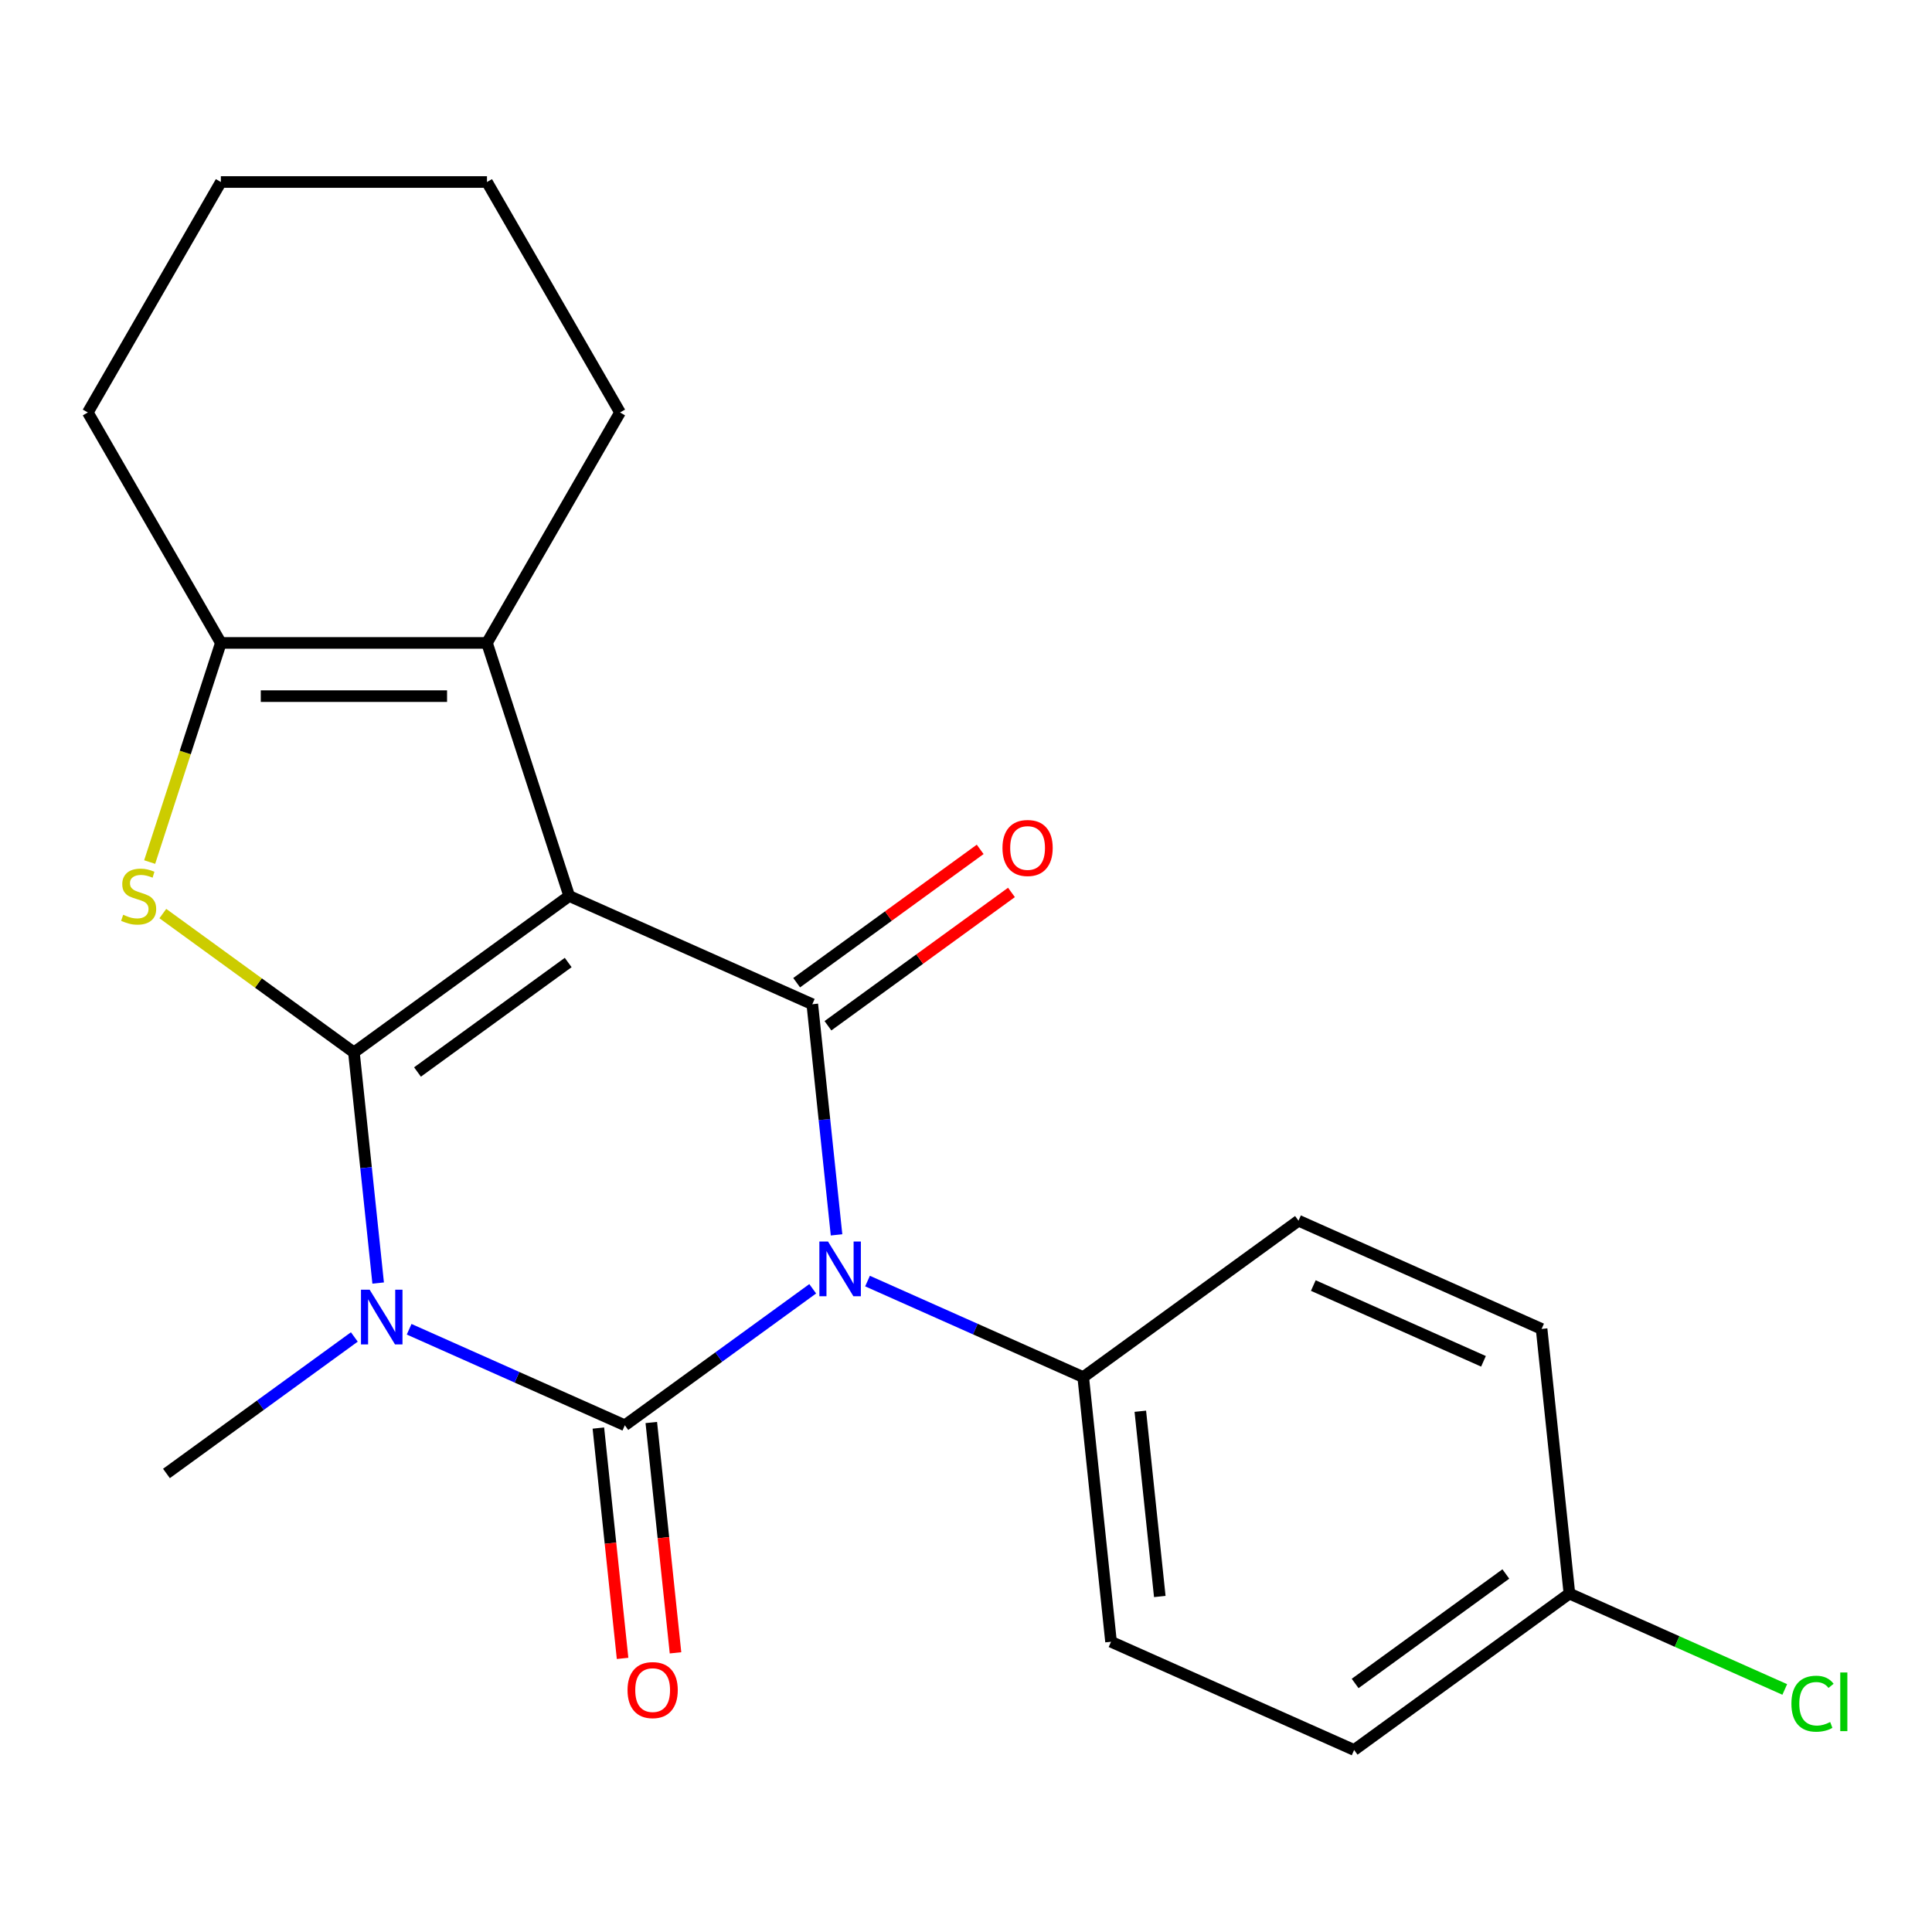 <?xml version='1.0' encoding='iso-8859-1'?>
<svg version='1.1' baseProfile='full'
              xmlns='http://www.w3.org/2000/svg'
                      xmlns:rdkit='http://www.rdkit.org/xml'
                      xmlns:xlink='http://www.w3.org/1999/xlink'
                  xml:space='preserve'
width='1000px' height='1000px' viewBox='0 0 1000 1000'>
<!-- END OF HEADER -->
<rect style='opacity:1.0;fill:#FFFFFF;stroke:none' width='1000' height='1000' x='0' y='0'> </rect>
<path class='bond-0' d='M 183.189,544.724 L 294.619,463.766' style='fill:none;fill-rule:evenodd;stroke:#000000;stroke-width:6px;stroke-linecap:butt;stroke-linejoin:miter;stroke-opacity:1' />
<path class='bond-0' d='M 216.095,554.866 L 294.096,498.195' style='fill:none;fill-rule:evenodd;stroke:#000000;stroke-width:6px;stroke-linecap:butt;stroke-linejoin:miter;stroke-opacity:1' />
<path class='bond-3' d='M 183.189,544.724 L 189.463,604.413' style='fill:none;fill-rule:evenodd;stroke:#000000;stroke-width:6px;stroke-linecap:butt;stroke-linejoin:miter;stroke-opacity:1' />
<path class='bond-3' d='M 189.463,604.413 L 195.736,664.101' style='fill:none;fill-rule:evenodd;stroke:#0000FF;stroke-width:6px;stroke-linecap:butt;stroke-linejoin:miter;stroke-opacity:1' />
<path class='bond-5' d='M 183.189,544.724 L 133.736,508.794' style='fill:none;fill-rule:evenodd;stroke:#000000;stroke-width:6px;stroke-linecap:butt;stroke-linejoin:miter;stroke-opacity:1' />
<path class='bond-5' d='M 133.736,508.794 L 84.283,472.864' style='fill:none;fill-rule:evenodd;stroke:#CCCC00;stroke-width:6px;stroke-linecap:butt;stroke-linejoin:miter;stroke-opacity:1' />
<path class='bond-4' d='M 294.619,463.766 L 420.446,519.787' style='fill:none;fill-rule:evenodd;stroke:#000000;stroke-width:6px;stroke-linecap:butt;stroke-linejoin:miter;stroke-opacity:1' />
<path class='bond-6' d='M 294.619,463.766 L 252.057,332.772' style='fill:none;fill-rule:evenodd;stroke:#000000;stroke-width:6px;stroke-linecap:butt;stroke-linejoin:miter;stroke-opacity:1' />
<path class='bond-1' d='M 323.413,737.726 L 267.592,712.873' style='fill:none;fill-rule:evenodd;stroke:#000000;stroke-width:6px;stroke-linecap:butt;stroke-linejoin:miter;stroke-opacity:1' />
<path class='bond-1' d='M 267.592,712.873 L 211.77,688.019' style='fill:none;fill-rule:evenodd;stroke:#0000FF;stroke-width:6px;stroke-linecap:butt;stroke-linejoin:miter;stroke-opacity:1' />
<path class='bond-2' d='M 323.413,737.726 L 372.037,702.399' style='fill:none;fill-rule:evenodd;stroke:#000000;stroke-width:6px;stroke-linecap:butt;stroke-linejoin:miter;stroke-opacity:1' />
<path class='bond-2' d='M 372.037,702.399 L 420.66,667.072' style='fill:none;fill-rule:evenodd;stroke:#0000FF;stroke-width:6px;stroke-linecap:butt;stroke-linejoin:miter;stroke-opacity:1' />
<path class='bond-9' d='M 309.715,739.166 L 315.98,798.774' style='fill:none;fill-rule:evenodd;stroke:#000000;stroke-width:6px;stroke-linecap:butt;stroke-linejoin:miter;stroke-opacity:1' />
<path class='bond-9' d='M 315.98,798.774 L 322.246,858.383' style='fill:none;fill-rule:evenodd;stroke:#FF0000;stroke-width:6px;stroke-linecap:butt;stroke-linejoin:miter;stroke-opacity:1' />
<path class='bond-9' d='M 337.111,736.286 L 343.376,795.895' style='fill:none;fill-rule:evenodd;stroke:#000000;stroke-width:6px;stroke-linecap:butt;stroke-linejoin:miter;stroke-opacity:1' />
<path class='bond-9' d='M 343.376,795.895 L 349.642,855.503' style='fill:none;fill-rule:evenodd;stroke:#FF0000;stroke-width:6px;stroke-linecap:butt;stroke-linejoin:miter;stroke-opacity:1' />
<path class='bond-8' d='M 449.026,663.082 L 504.848,687.936' style='fill:none;fill-rule:evenodd;stroke:#0000FF;stroke-width:6px;stroke-linecap:butt;stroke-linejoin:miter;stroke-opacity:1' />
<path class='bond-8' d='M 504.848,687.936 L 560.67,712.789' style='fill:none;fill-rule:evenodd;stroke:#000000;stroke-width:6px;stroke-linecap:butt;stroke-linejoin:miter;stroke-opacity:1' />
<path class='bond-23' d='M 432.993,639.164 L 426.719,579.476' style='fill:none;fill-rule:evenodd;stroke:#0000FF;stroke-width:6px;stroke-linecap:butt;stroke-linejoin:miter;stroke-opacity:1' />
<path class='bond-23' d='M 426.719,579.476 L 420.446,519.787' style='fill:none;fill-rule:evenodd;stroke:#000000;stroke-width:6px;stroke-linecap:butt;stroke-linejoin:miter;stroke-opacity:1' />
<path class='bond-11' d='M 183.403,692.009 L 134.78,727.336' style='fill:none;fill-rule:evenodd;stroke:#0000FF;stroke-width:6px;stroke-linecap:butt;stroke-linejoin:miter;stroke-opacity:1' />
<path class='bond-11' d='M 134.78,727.336 L 86.157,762.663' style='fill:none;fill-rule:evenodd;stroke:#000000;stroke-width:6px;stroke-linecap:butt;stroke-linejoin:miter;stroke-opacity:1' />
<path class='bond-10' d='M 428.542,530.93 L 476.035,496.425' style='fill:none;fill-rule:evenodd;stroke:#000000;stroke-width:6px;stroke-linecap:butt;stroke-linejoin:miter;stroke-opacity:1' />
<path class='bond-10' d='M 476.035,496.425 L 523.528,461.919' style='fill:none;fill-rule:evenodd;stroke:#FF0000;stroke-width:6px;stroke-linecap:butt;stroke-linejoin:miter;stroke-opacity:1' />
<path class='bond-10' d='M 412.35,508.644 L 459.843,474.139' style='fill:none;fill-rule:evenodd;stroke:#000000;stroke-width:6px;stroke-linecap:butt;stroke-linejoin:miter;stroke-opacity:1' />
<path class='bond-10' d='M 459.843,474.139 L 507.336,439.633' style='fill:none;fill-rule:evenodd;stroke:#FF0000;stroke-width:6px;stroke-linecap:butt;stroke-linejoin:miter;stroke-opacity:1' />
<path class='bond-7' d='M 77.466,446.202 L 95.894,389.487' style='fill:none;fill-rule:evenodd;stroke:#CCCC00;stroke-width:6px;stroke-linecap:butt;stroke-linejoin:miter;stroke-opacity:1' />
<path class='bond-7' d='M 95.894,389.487 L 114.322,332.772' style='fill:none;fill-rule:evenodd;stroke:#000000;stroke-width:6px;stroke-linecap:butt;stroke-linejoin:miter;stroke-opacity:1' />
<path class='bond-15' d='M 252.057,332.772 L 320.924,213.49' style='fill:none;fill-rule:evenodd;stroke:#000000;stroke-width:6px;stroke-linecap:butt;stroke-linejoin:miter;stroke-opacity:1' />
<path class='bond-22' d='M 252.057,332.772 L 114.322,332.772' style='fill:none;fill-rule:evenodd;stroke:#000000;stroke-width:6px;stroke-linecap:butt;stroke-linejoin:miter;stroke-opacity:1' />
<path class='bond-22' d='M 231.396,360.319 L 134.982,360.319' style='fill:none;fill-rule:evenodd;stroke:#000000;stroke-width:6px;stroke-linecap:butt;stroke-linejoin:miter;stroke-opacity:1' />
<path class='bond-18' d='M 114.322,332.772 L 45.455,213.49' style='fill:none;fill-rule:evenodd;stroke:#000000;stroke-width:6px;stroke-linecap:butt;stroke-linejoin:miter;stroke-opacity:1' />
<path class='bond-12' d='M 560.67,712.789 L 575.067,849.77' style='fill:none;fill-rule:evenodd;stroke:#000000;stroke-width:6px;stroke-linecap:butt;stroke-linejoin:miter;stroke-opacity:1' />
<path class='bond-12' d='M 590.226,730.457 L 600.304,826.343' style='fill:none;fill-rule:evenodd;stroke:#000000;stroke-width:6px;stroke-linecap:butt;stroke-linejoin:miter;stroke-opacity:1' />
<path class='bond-13' d='M 560.67,712.789 L 672.1,631.831' style='fill:none;fill-rule:evenodd;stroke:#000000;stroke-width:6px;stroke-linecap:butt;stroke-linejoin:miter;stroke-opacity:1' />
<path class='bond-16' d='M 575.067,849.77 L 700.894,905.791' style='fill:none;fill-rule:evenodd;stroke:#000000;stroke-width:6px;stroke-linecap:butt;stroke-linejoin:miter;stroke-opacity:1' />
<path class='bond-17' d='M 672.1,631.831 L 797.927,687.853' style='fill:none;fill-rule:evenodd;stroke:#000000;stroke-width:6px;stroke-linecap:butt;stroke-linejoin:miter;stroke-opacity:1' />
<path class='bond-17' d='M 679.769,665.4 L 767.848,704.615' style='fill:none;fill-rule:evenodd;stroke:#000000;stroke-width:6px;stroke-linecap:butt;stroke-linejoin:miter;stroke-opacity:1' />
<path class='bond-14' d='M 812.324,824.833 L 797.927,687.853' style='fill:none;fill-rule:evenodd;stroke:#000000;stroke-width:6px;stroke-linecap:butt;stroke-linejoin:miter;stroke-opacity:1' />
<path class='bond-19' d='M 812.324,824.833 L 868.056,849.646' style='fill:none;fill-rule:evenodd;stroke:#000000;stroke-width:6px;stroke-linecap:butt;stroke-linejoin:miter;stroke-opacity:1' />
<path class='bond-19' d='M 868.056,849.646 L 923.787,874.46' style='fill:none;fill-rule:evenodd;stroke:#00CC00;stroke-width:6px;stroke-linecap:butt;stroke-linejoin:miter;stroke-opacity:1' />
<path class='bond-25' d='M 812.324,824.833 L 700.894,905.791' style='fill:none;fill-rule:evenodd;stroke:#000000;stroke-width:6px;stroke-linecap:butt;stroke-linejoin:miter;stroke-opacity:1' />
<path class='bond-25' d='M 779.418,814.691 L 701.417,871.362' style='fill:none;fill-rule:evenodd;stroke:#000000;stroke-width:6px;stroke-linecap:butt;stroke-linejoin:miter;stroke-opacity:1' />
<path class='bond-20' d='M 320.924,213.49 L 252.057,94.209' style='fill:none;fill-rule:evenodd;stroke:#000000;stroke-width:6px;stroke-linecap:butt;stroke-linejoin:miter;stroke-opacity:1' />
<path class='bond-21' d='M 45.455,213.49 L 114.322,94.209' style='fill:none;fill-rule:evenodd;stroke:#000000;stroke-width:6px;stroke-linecap:butt;stroke-linejoin:miter;stroke-opacity:1' />
<path class='bond-24' d='M 252.057,94.209 L 114.322,94.209' style='fill:none;fill-rule:evenodd;stroke:#000000;stroke-width:6px;stroke-linecap:butt;stroke-linejoin:miter;stroke-opacity:1' />
<path  class='atom-3' d='M 428.583 642.608
L 437.863 657.608
Q 438.783 659.088, 440.263 661.768
Q 441.743 664.448, 441.823 664.608
L 441.823 642.608
L 445.583 642.608
L 445.583 670.928
L 441.703 670.928
L 431.743 654.528
Q 430.583 652.608, 429.343 650.408
Q 428.143 648.208, 427.783 647.528
L 427.783 670.928
L 424.103 670.928
L 424.103 642.608
L 428.583 642.608
' fill='#0000FF'/>
<path  class='atom-4' d='M 191.326 667.544
L 200.606 682.544
Q 201.526 684.024, 203.006 686.704
Q 204.486 689.384, 204.566 689.544
L 204.566 667.544
L 208.326 667.544
L 208.326 695.864
L 204.446 695.864
L 194.486 679.464
Q 193.326 677.544, 192.086 675.344
Q 190.886 673.144, 190.526 672.464
L 190.526 695.864
L 186.846 695.864
L 186.846 667.544
L 191.326 667.544
' fill='#0000FF'/>
<path  class='atom-6' d='M 63.76 473.486
Q 64.079 473.606, 65.4 474.166
Q 66.719 474.726, 68.159 475.086
Q 69.639 475.406, 71.079 475.406
Q 73.76 475.406, 75.32 474.126
Q 76.879 472.806, 76.879 470.526
Q 76.879 468.966, 76.079 468.006
Q 75.32 467.046, 74.12 466.526
Q 72.919 466.006, 70.919 465.406
Q 68.4 464.646, 66.879 463.926
Q 65.4 463.206, 64.32 461.686
Q 63.279 460.166, 63.279 457.606
Q 63.279 454.046, 65.68 451.846
Q 68.12 449.646, 72.919 449.646
Q 76.2 449.646, 79.919 451.206
L 78.999 454.286
Q 75.6 452.886, 73.04 452.886
Q 70.279 452.886, 68.76 454.046
Q 67.24 455.166, 67.279 457.126
Q 67.279 458.646, 68.04 459.566
Q 68.84 460.486, 69.96 461.006
Q 71.12 461.526, 73.04 462.126
Q 75.6 462.926, 77.12 463.726
Q 78.639 464.526, 79.719 466.166
Q 80.84 467.766, 80.84 470.526
Q 80.84 474.446, 78.2 476.566
Q 75.6 478.646, 71.24 478.646
Q 68.719 478.646, 66.799 478.086
Q 64.919 477.566, 62.679 476.646
L 63.76 473.486
' fill='#CCCC00'/>
<path  class='atom-10' d='M 324.811 874.786
Q 324.811 867.986, 328.171 864.186
Q 331.531 860.386, 337.811 860.386
Q 344.091 860.386, 347.451 864.186
Q 350.811 867.986, 350.811 874.786
Q 350.811 881.666, 347.411 885.586
Q 344.011 889.466, 337.811 889.466
Q 331.571 889.466, 328.171 885.586
Q 324.811 881.706, 324.811 874.786
M 337.811 886.266
Q 342.131 886.266, 344.451 883.386
Q 346.811 880.466, 346.811 874.786
Q 346.811 869.226, 344.451 866.426
Q 342.131 863.586, 337.811 863.586
Q 333.491 863.586, 331.131 866.386
Q 328.811 869.186, 328.811 874.786
Q 328.811 880.506, 331.131 883.386
Q 333.491 886.266, 337.811 886.266
' fill='#FF0000'/>
<path  class='atom-11' d='M 518.876 438.909
Q 518.876 432.109, 522.236 428.309
Q 525.596 424.509, 531.876 424.509
Q 538.156 424.509, 541.516 428.309
Q 544.876 432.109, 544.876 438.909
Q 544.876 445.789, 541.476 449.709
Q 538.076 453.589, 531.876 453.589
Q 525.636 453.589, 522.236 449.709
Q 518.876 445.829, 518.876 438.909
M 531.876 450.389
Q 536.196 450.389, 538.516 447.509
Q 540.876 444.589, 540.876 438.909
Q 540.876 433.349, 538.516 430.549
Q 536.196 427.709, 531.876 427.709
Q 527.556 427.709, 525.196 430.509
Q 522.876 433.309, 522.876 438.909
Q 522.876 444.629, 525.196 447.509
Q 527.556 450.389, 531.876 450.389
' fill='#FF0000'/>
<path  class='atom-20' d='M 927.231 881.835
Q 927.231 874.795, 930.511 871.115
Q 933.831 867.395, 940.111 867.395
Q 945.951 867.395, 949.071 871.515
L 946.431 873.675
Q 944.151 870.675, 940.111 870.675
Q 935.831 870.675, 933.551 873.555
Q 931.311 876.395, 931.311 881.835
Q 931.311 887.435, 933.631 890.315
Q 935.991 893.195, 940.551 893.195
Q 943.671 893.195, 947.311 891.315
L 948.431 894.315
Q 946.951 895.275, 944.711 895.835
Q 942.471 896.395, 939.991 896.395
Q 933.831 896.395, 930.511 892.635
Q 927.231 888.875, 927.231 881.835
' fill='#00CC00'/>
<path  class='atom-20' d='M 952.511 865.675
L 956.191 865.675
L 956.191 896.035
L 952.511 896.035
L 952.511 865.675
' fill='#00CC00'/>
</svg>
